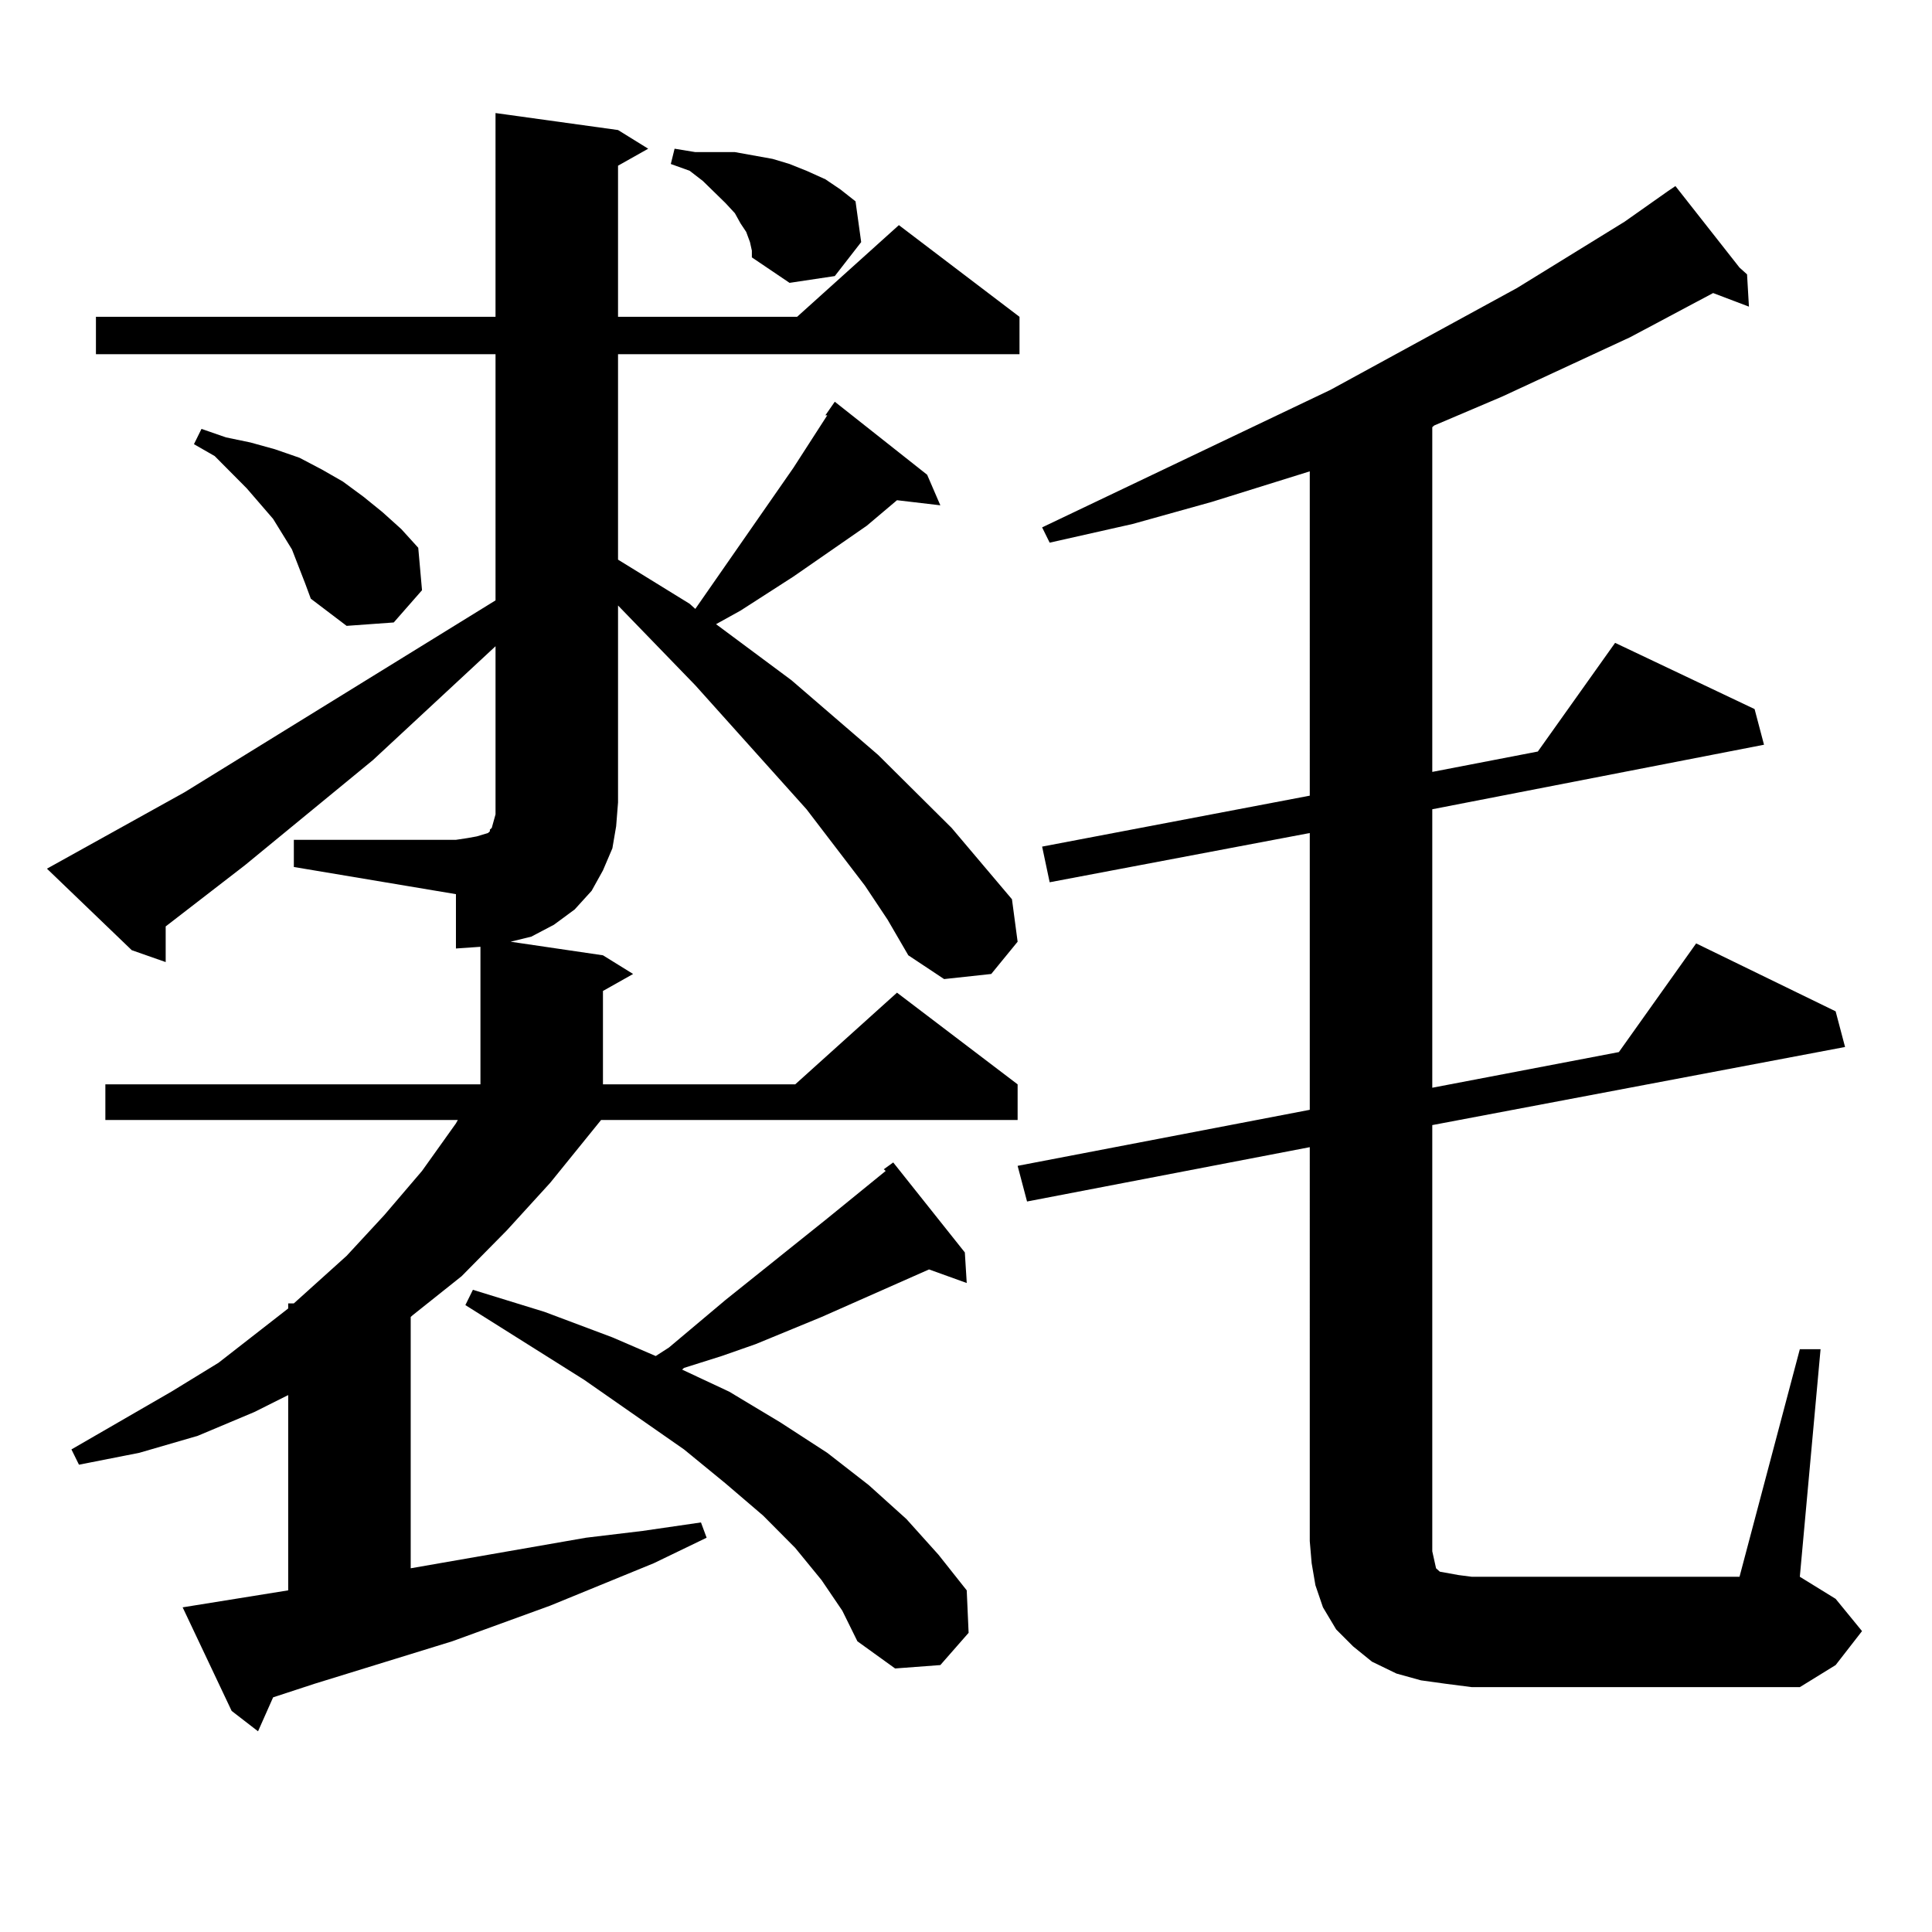 <?xml version="1.0" encoding="utf-8"?>
<!-- Generator: Adobe Illustrator 16.0.0, SVG Export Plug-In . SVG Version: 6.00 Build 0)  -->
<!DOCTYPE svg PUBLIC "-//W3C//DTD SVG 1.1//EN" "http://www.w3.org/Graphics/SVG/1.1/DTD/svg11.dtd">
<svg version="1.1" id="图层_1" xmlns="http://www.w3.org/2000/svg" xmlns:xlink="http://www.w3.org/1999/xlink" x="0px" y="0px"
	 width="1000px" height="1000px" viewBox="0 0 1000 1000" enable-background="new 0 0 1000 1000" xml:space="preserve">
<path d="M149.167,823.164V722.09l-17.561,8.789l-29.268,12.305l-30.243,8.789l-31.219,6.152l-3.902-7.91l51.706-29.883l24.39-14.941
	l36.097-28.125v-2.637h2.927l27.316-24.609l19.512-21.094l19.512-22.852l17.561-24.609l0.976-1.758H54.535V561.25h194.142v-71.191
	l-12.683,0.879v-28.125l-83.9-14.063v-14.063h83.9l5.854-0.879l4.878-0.879l2.927-0.879l2.927-0.879l0.976-0.879v-0.879l0.976-0.879
	l0.976-3.516l0.976-3.516v-6.152v-80.859l-63.413,58.887l-66.34,54.492l-40.975,31.641v18.457l-17.561-6.152l-43.901-42.188
	l71.218-39.551l160.972-99.316V183.32H49.657v-19.336h206.824V58.516l63.413,8.789l15.609,9.668l-15.609,8.789v78.223h92.681
	l52.682-47.461l62.438,47.461v19.336h-207.8v106.348l37.072,22.852l2.927,2.637l50.73-72.949l17.561-27.246h-0.976l4.878-7.031
	l47.804,37.793l6.829,15.82l-22.438-2.637l-15.609,13.184l-38.048,26.367l-27.316,17.578l-12.683,7.031l39.023,29.004l44.877,38.672
	l38.048,37.793l31.219,36.914l2.927,21.973l-13.658,16.699l-24.39,2.637l-18.536-12.305l-10.731-18.457l-11.707-17.578
	l-30.243-39.551l-57.56-64.16l-39.999-41.309v101.953l-0.976,12.305l-1.951,11.426l-4.878,11.426l-5.854,10.547l-8.78,9.668
	l-10.731,7.91l-11.707,6.152l-10.731,2.637l47.804,7.031l15.609,9.668l-15.609,8.789v48.34h99.51l52.682-47.461l62.438,47.461
	v18.457H311.114l-26.341,32.52l-22.438,24.609l-23.414,23.73l-25.365,20.215l-0.976,0.879v130.078l90.729-15.82l29.268-3.516
	l30.243-4.395l2.927,7.91l-27.316,13.184l-53.657,21.973l-50.73,18.457l-71.218,21.973l-21.463,7.031l-7.805,17.578l-13.658-10.547
	l-25.365-53.613L149.167,823.164z M151.118,284.395l-4.878-7.91l-4.878-7.91l-13.658-15.82l-16.585-16.699l-10.731-6.152l3.902-7.91
	l12.683,4.395l12.683,2.637l12.683,3.516l12.683,4.395l11.707,6.152l10.731,6.152l10.731,7.91l9.756,7.91l9.756,8.789l8.78,9.668
	l1.951,21.973L203.8,322.188l-24.39,1.758l-18.536-14.063l-2.927-7.91L151.118,284.395z M425.258,817.891L411.6,801.191
	l-16.585-16.699l-19.512-16.699l-21.463-17.578l-51.706-36.035l-61.462-38.672l3.902-7.91l37.072,11.426l35.121,13.184l22.438,9.668
	l6.829-4.395l29.268-24.609l52.682-42.188l30.243-24.609l-0.976-0.879l4.878-3.516l37.072,46.582l0.976,15.82l-19.512-7.031
	l-55.608,24.609l-34.146,14.063l-17.561,6.152l-19.512,6.152l-0.976,0.879l24.39,11.426l26.341,15.82l24.39,15.82l21.463,16.699
	l19.512,17.578l16.585,18.457l14.634,18.457l0.976,21.973l-14.634,16.699l-23.414,1.758l-19.512-14.063l-7.805-15.82
	L425.258,817.891z M388.186,125.313l-1.951-5.273l-2.927-4.395l-2.927-5.273l-4.878-5.273l-11.707-11.426l-6.829-5.273l-9.756-3.516
	l1.951-7.91l10.731,1.758h10.731h9.756l9.756,1.758l9.756,1.758l8.78,2.637l8.78,3.516l9.756,4.395l7.805,5.273l7.805,6.152
	l2.927,21.094l-13.658,17.578l-23.414,3.516l-19.512-13.184v-3.516L388.186,125.313z M931.587,698.359h10.731l-10.731,117.773
	l18.536,11.426l13.658,16.699l-13.658,17.578l-18.536,11.426H761.835l-13.658-1.758l-12.683-1.758l-12.683-3.516l-12.683-6.152
	l-9.756-7.91l-8.78-8.789l-6.829-11.426l-3.902-11.426l-1.951-11.426l-0.976-11.426V593.77l-146.338,28.125l-4.878-18.457
	l151.216-29.004V431.172L543.304,456.66l-3.902-18.457l138.533-26.367V243.965l-50.73,15.82l-40.975,11.426l-42.926,9.668
	l-3.902-7.91l149.265-71.191l96.583-52.734l55.608-34.277l22.438-15.82h-0.976h0.976l3.902-2.637l33.17,42.188l3.902,3.516h-0.976
	h0.976l0.976,16.699l-18.536-7.031l-42.926,22.852l-66.34,30.762l-35.121,14.941l-0.976,0.879v178.418l54.633-10.547l39.999-56.25
	l72.193,34.277l4.878,18.457l-171.703,33.398v144.141l96.583-18.457l39.999-56.25l72.193,35.156l4.878,18.457l-213.653,40.43
	v220.605l0.976,4.395l0.976,4.395l1.951,1.758l4.878,0.879l4.878,0.879l6.829,0.879h138.533L931.587,698.359z"/>
</svg>
